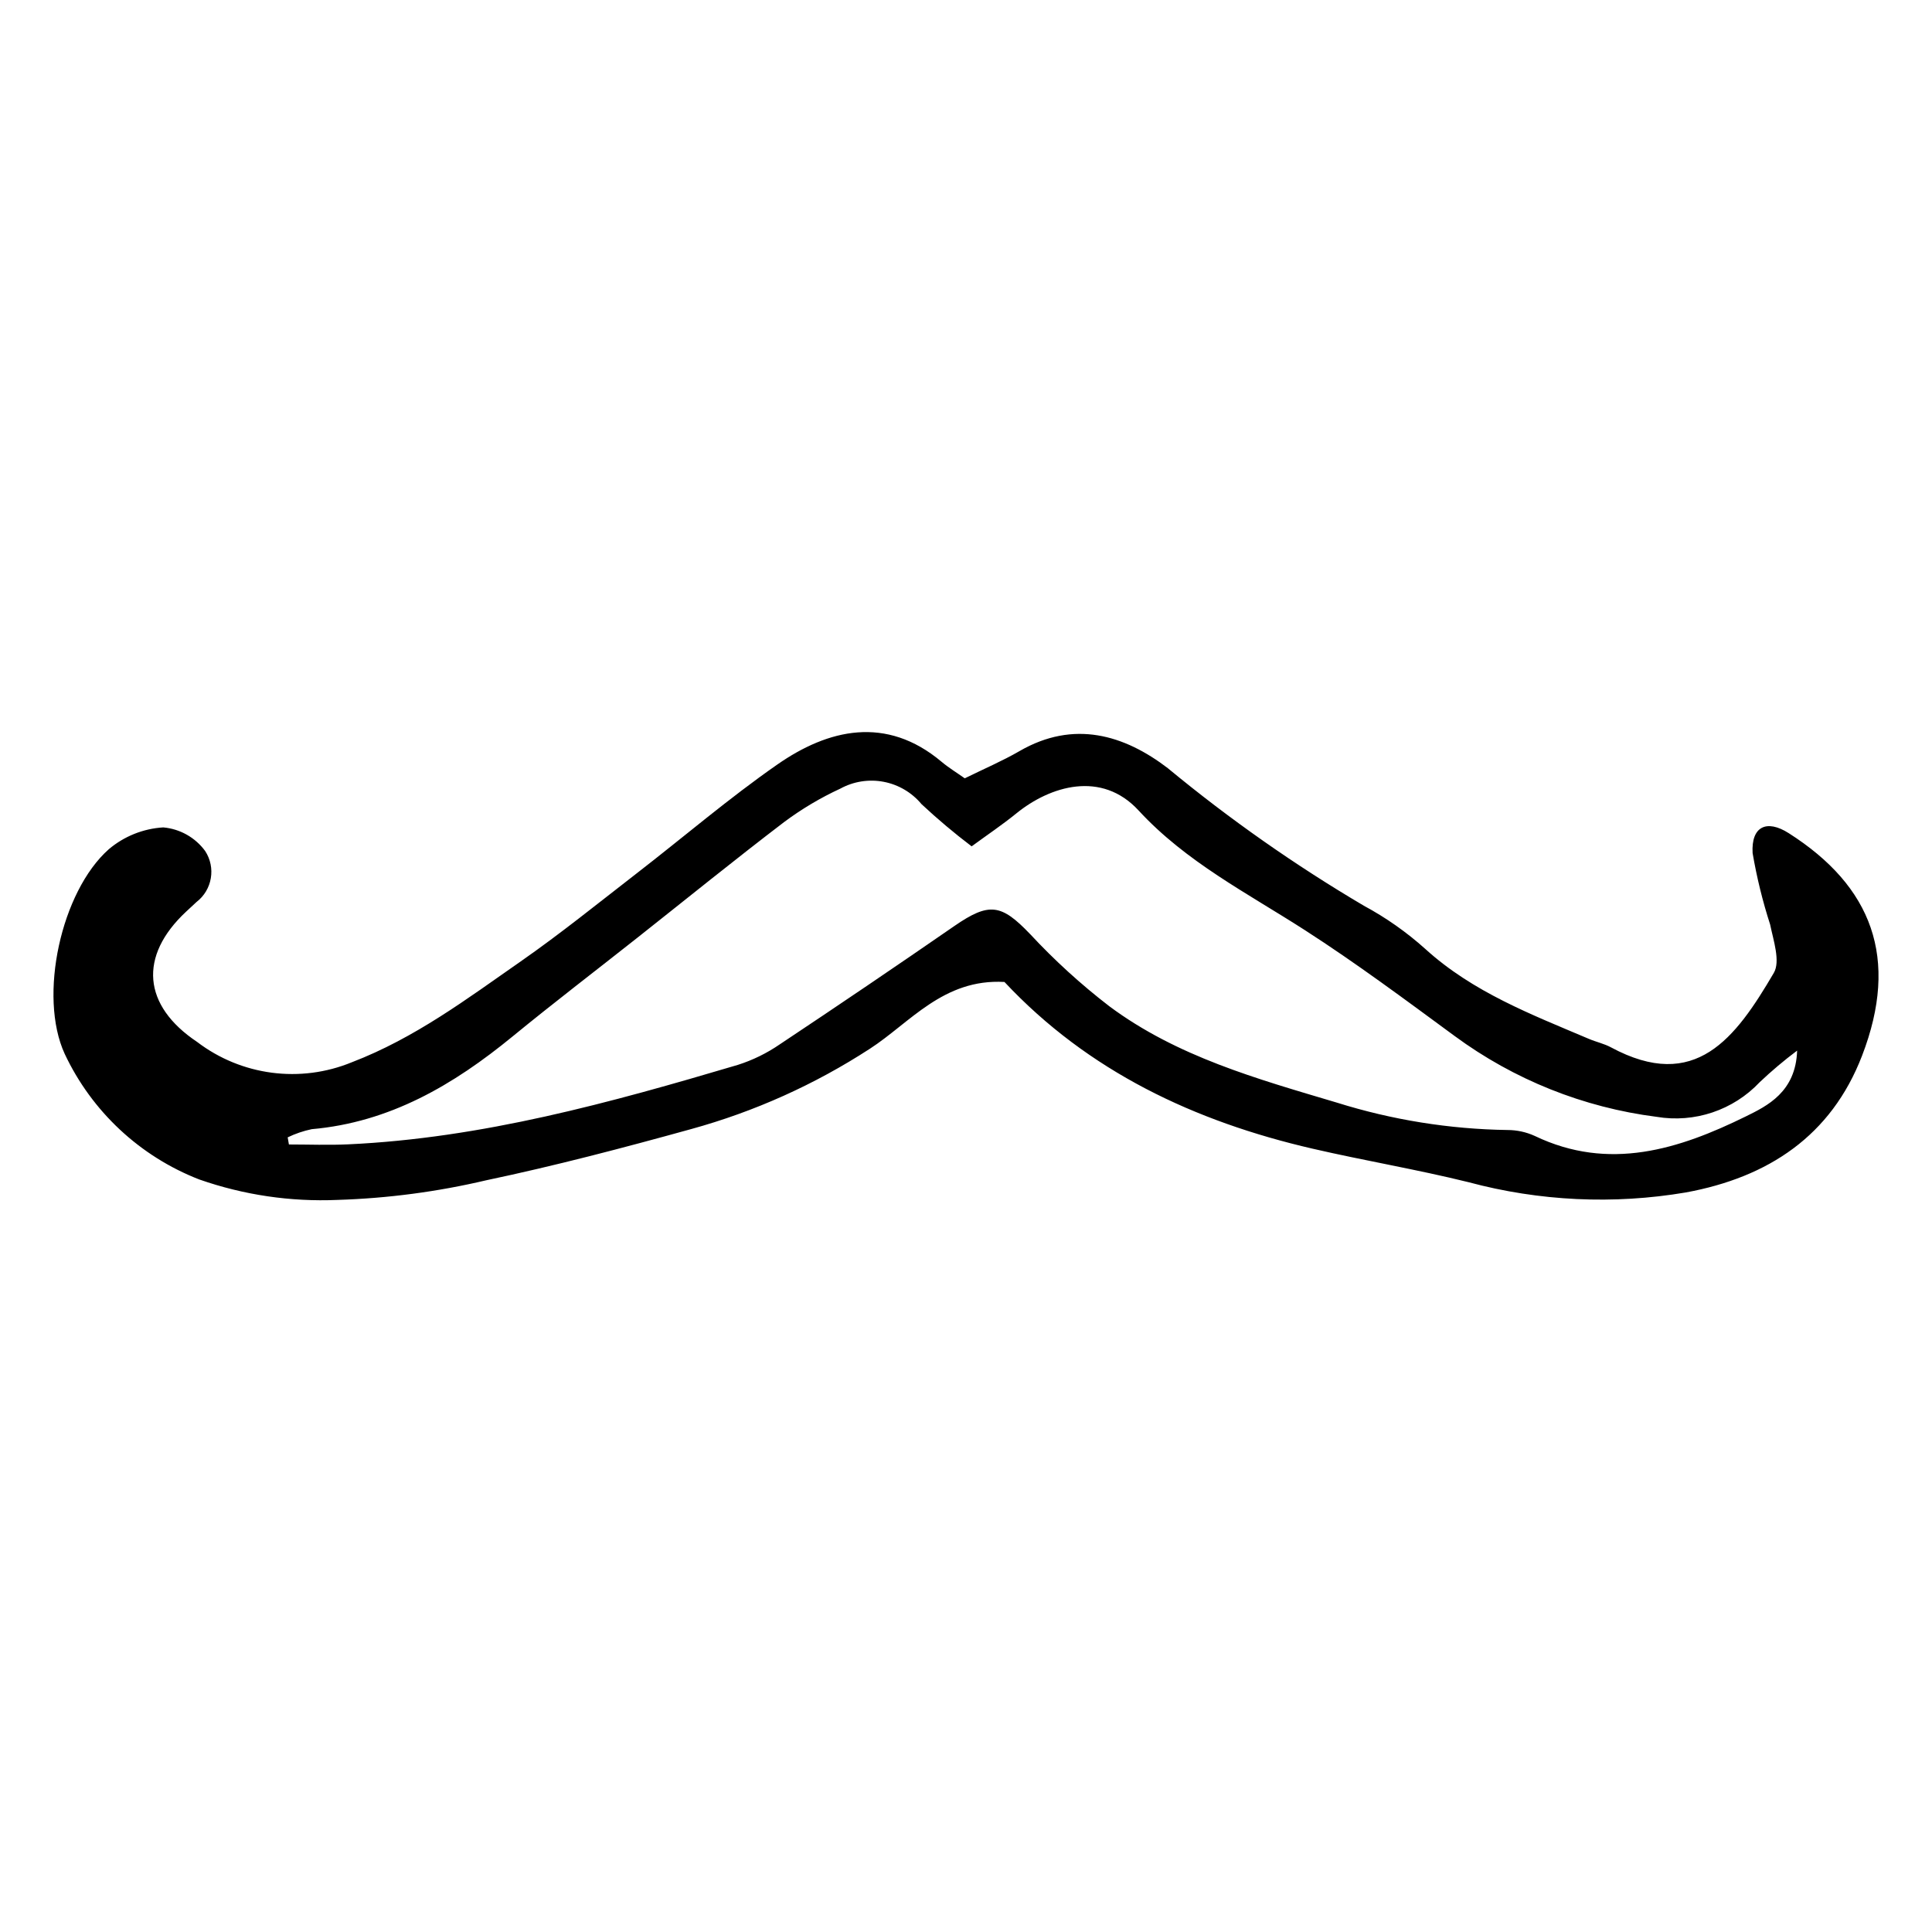 <?xml version="1.0" encoding="UTF-8"?>
<!-- Uploaded to: ICON Repo, www.svgrepo.com, Generator: ICON Repo Mixer Tools -->
<svg fill="#000000" width="800px" height="800px" version="1.1" viewBox="144 144 512 512" xmlns="http://www.w3.org/2000/svg">
 <path d="m410.19 404.23c-16.203-0.918-25.043 10.836-35.707 17.727l0.004-0.004c-14.594 9.477-30.555 16.648-47.328 21.266-17.969 4.973-36.039 9.723-54.273 13.562h-0.004c-12.934 3.047-26.145 4.793-39.426 5.207-12.453 0.539-24.898-1.301-36.664-5.422-15.711-6.109-28.473-18.023-35.645-33.277-7.043-15.301-0.973-43.012 11.684-54.234 4.059-3.434 9.121-5.465 14.43-5.785 4.422 0.391 8.465 2.66 11.094 6.238 2.898 4.414 1.902 10.312-2.281 13.531-0.922 0.84-1.832 1.695-2.746 2.547-12.672 11.824-11.5 24.914 2.914 34.539 11.746 8.949 27.359 10.996 41.016 5.375 16.68-6.398 30.496-16.797 44.758-26.734 10.543-7.348 20.559-15.461 30.73-23.332 12.438-9.621 24.41-19.898 37.301-28.863 13.41-9.324 28.785-13.059 43.488-0.684 1.867 1.57 3.981 2.852 6.133 4.375 5.047-2.488 9.949-4.578 14.531-7.227 14.34-8.285 27.707-4.352 39.391 4.621l-0.004 0.008c16.301 13.461 33.637 25.621 51.848 36.363 5.859 3.156 11.32 6.996 16.273 11.441 12.613 11.477 28.137 17.375 43.402 23.859 1.906 0.812 4 1.25 5.809 2.227 22.359 12.039 33.008-2.41 43.156-19.719 1.793-3.059-0.094-8.586-0.973-12.832-2-6.195-3.551-12.523-4.644-18.941-0.398-7.016 3.691-9.012 9.562-5.273 22.082 14.059 29.402 33.141 19.438 59-8.18 21.223-24.844 32.203-46.66 36.215h-0.004c-19.18 3.254-38.84 2.328-57.629-2.715-13.664-3.379-27.582-5.703-41.305-8.875-31.328-7.234-59.48-20.496-81.668-44.184zm-189.95 41.184 0.324 1.883c5.231 0 10.473 0.207 15.691-0.035 35.508-1.637 69.457-11.035 103.25-21.047 3.957-1.258 7.711-3.094 11.133-5.445 15.52-10.32 30.949-20.777 46.285-31.371 9.25-6.379 12.441-5.824 20.043 2.121l0.004-0.004c6.457 6.957 13.484 13.359 21.008 19.148 17.945 13.359 39.156 19.238 60.27 25.531 14.648 4.594 29.887 7.043 45.238 7.269 2.496 0 4.965 0.535 7.238 1.57 19.711 9.457 38.258 3.527 55.973-5.188 5.594-2.754 13.207-6.438 13.559-17.422-3.461 2.594-6.769 5.383-9.91 8.359-7.008 7.441-17.273 10.887-27.355 9.184-19.371-2.469-37.789-9.844-53.512-21.426-13.039-9.582-26.043-19.273-39.641-28.023-15.273-9.828-31.512-18.074-44.109-31.742-9.793-10.629-23.379-6.539-32.414 0.805-3.672 2.984-7.617 5.629-11.824 8.711h0.004c-4.613-3.5-9.043-7.231-13.277-11.18-2.551-3.074-6.094-5.168-10.02-5.922-3.926-0.75-7.988-0.117-11.496 1.801-5.238 2.418-10.211 5.371-14.84 8.816-13.16 10.035-26.016 20.473-39 30.738-11.016 8.711-22.18 17.242-33.043 26.145-15.645 12.824-32.516 22.746-53.23 24.555v0.004c-2.195 0.461-4.328 1.188-6.352 2.164z"/>
</svg>